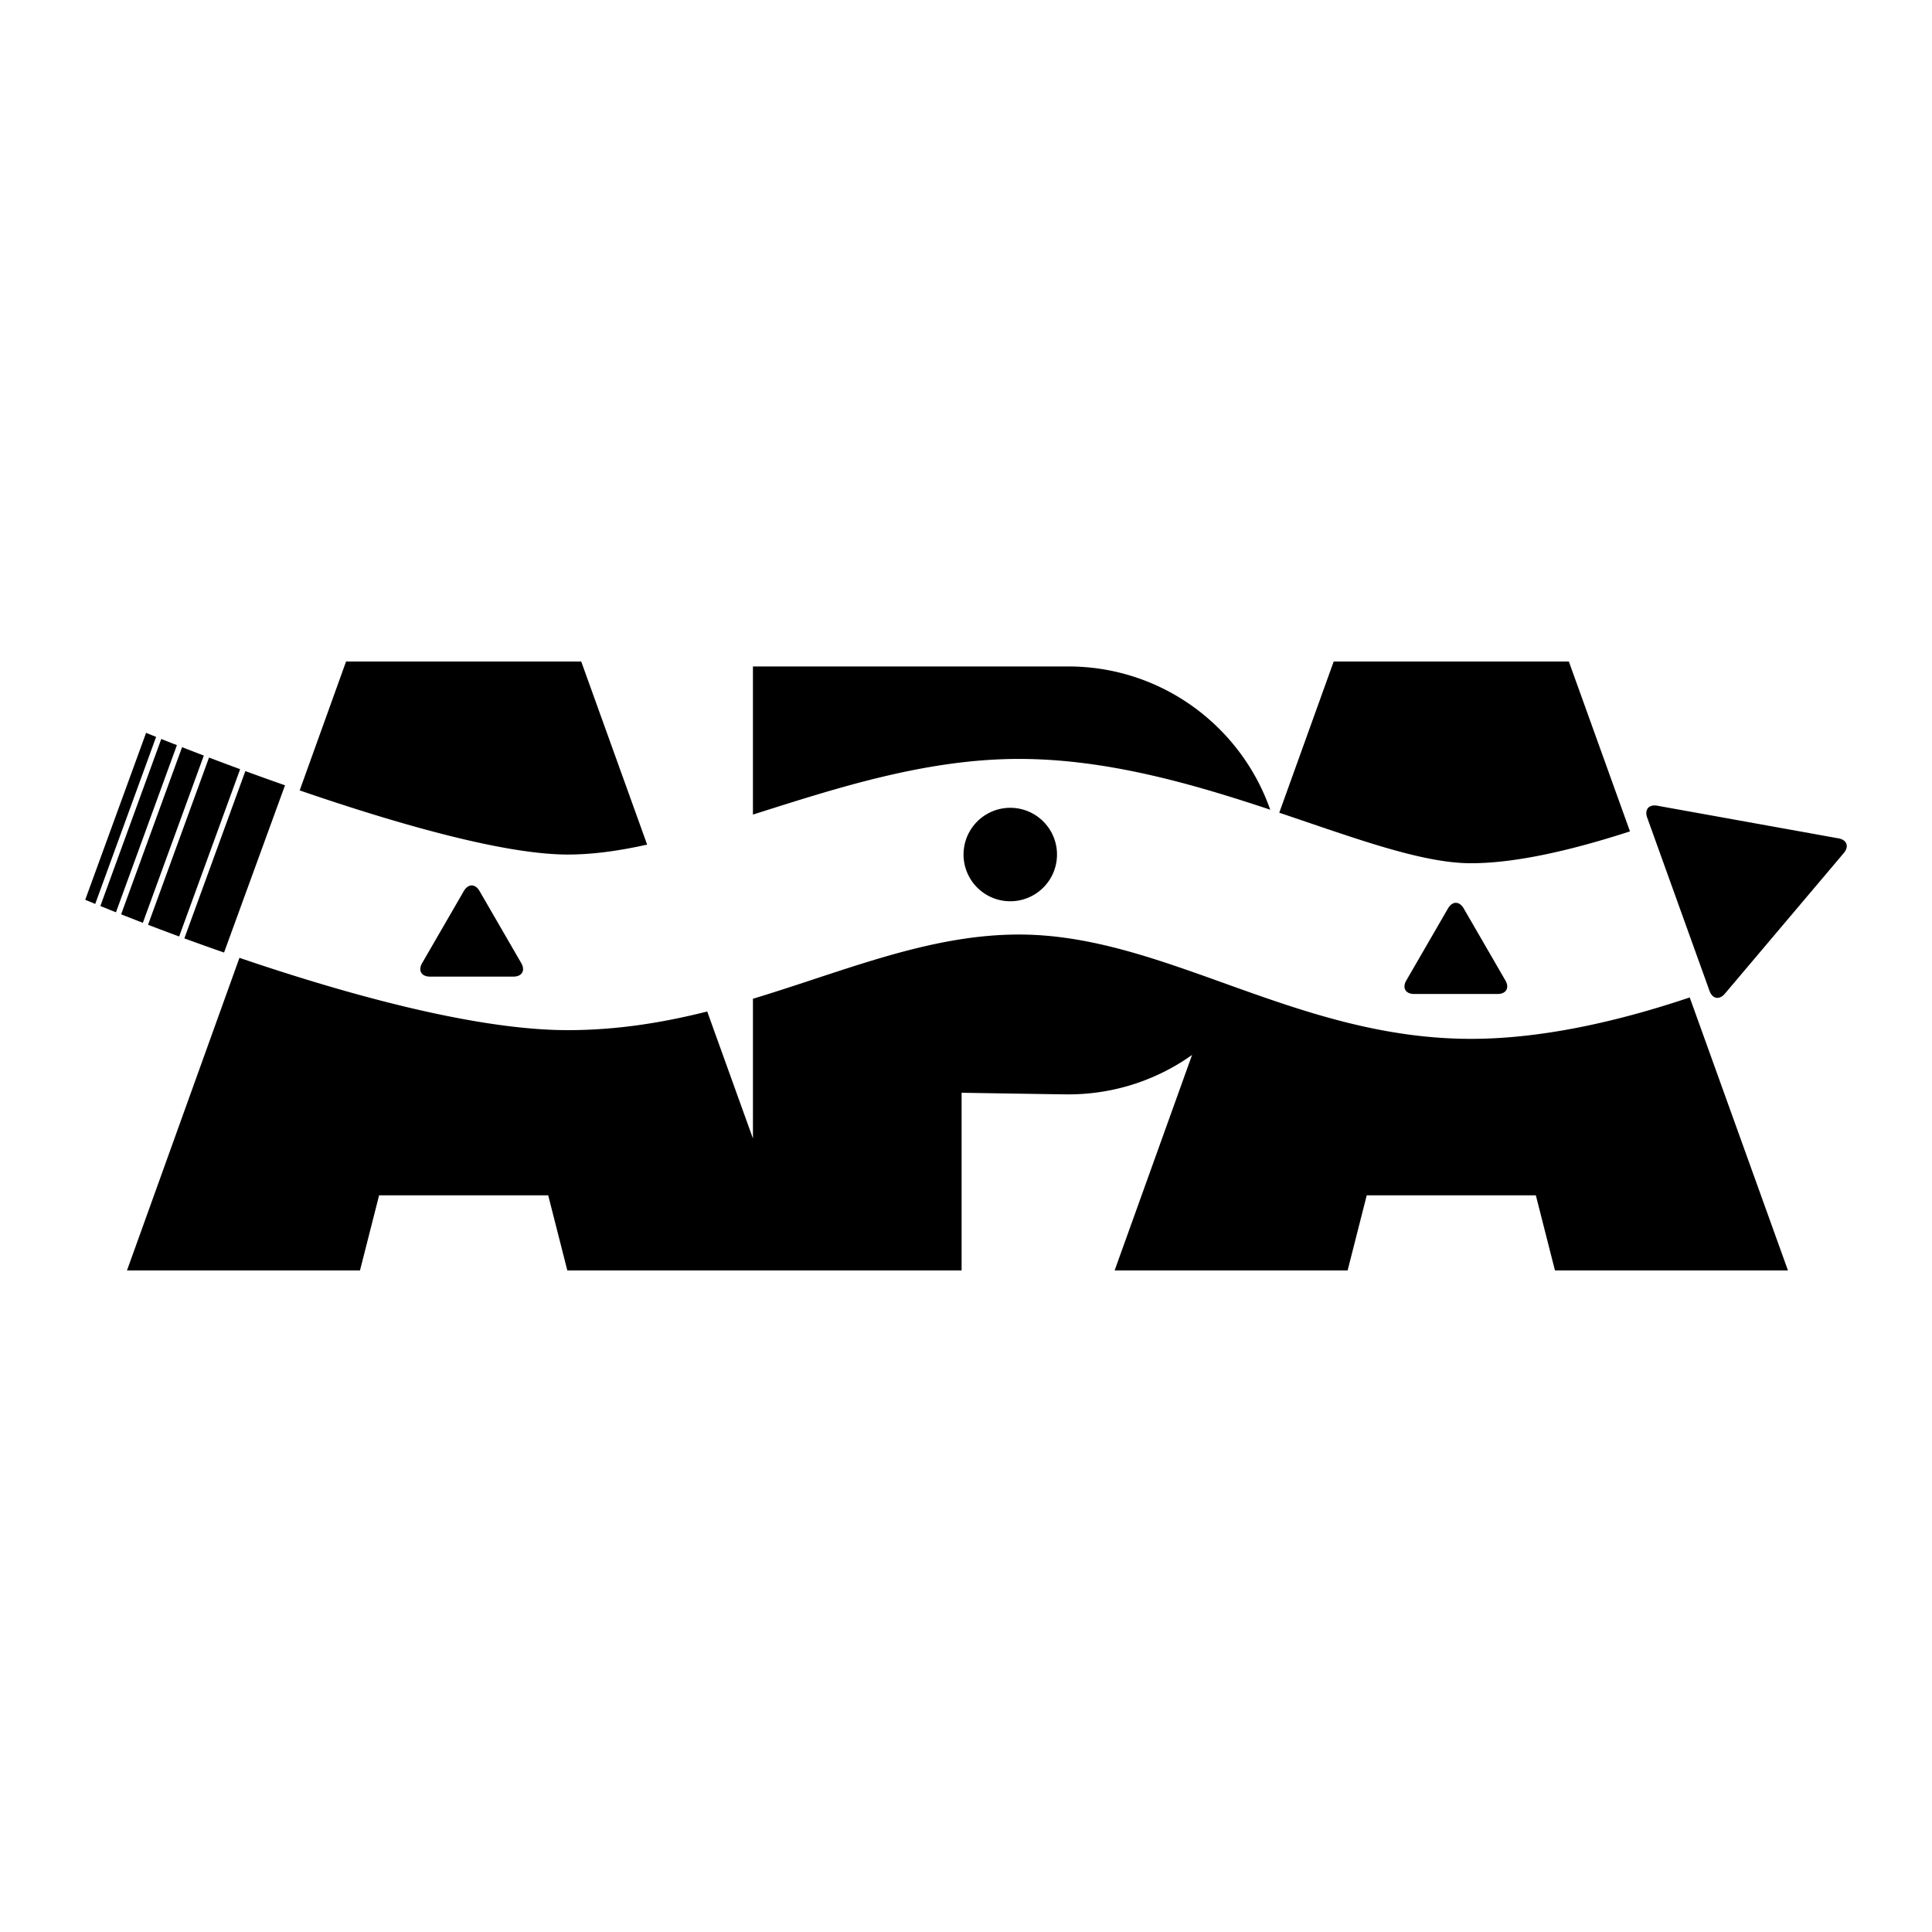 <svg xmlns="http://www.w3.org/2000/svg" width="2500" height="2500" viewBox="0 0 192.756 192.756"><g fill-rule="evenodd" clip-rule="evenodd"><path fill="#fff" d="M0 0h192.756v192.756H0V0z"/><path d="M162.623 82.947l-6.098-16.946h-23.463l-5.43 15.084c7.58 2.546 14.209 5.04 19.135 5.04 4.573 0 10.282-1.371 15.856-3.178zM126.73 80.784c-2.914-8.322-10.832-14.292-20.15-14.292H75.121V81.27c8.269-2.615 17.205-5.552 26.542-5.552 8.776-.001 17.386 2.51 25.067 5.066zM146.768 103.646c-17.521 0-30.533-10.408-45.105-10.408-8.985 0-17.345 3.627-26.542 6.408v13.941l-4.562-12.67c-4.364 1.098-8.955 1.861-13.914 1.861-9.399 0-22.567-3.744-32.755-7.215l-11.222 31.19h23.247l1.908-7.494h16.871l1.909 7.494h39.336v-17.729s9.746.162 10.642.162c4.604 0 8.865-1.455 12.352-3.934l-7.727 21.5h23.246l1.908-7.494h16.871l1.908 7.494h23.246l-9.801-27.238c-6.787 2.285-14.529 4.132-21.816 4.132zM165.35 80.386c-.846-.152-1.299.384-1.008 1.192l6.217 17.281c.291.809.982.934 1.537.277l11.857-14.025c.555-.656.316-1.317-.529-1.469l-18.074-3.256zM64.565 84.267l-6.576-18.266H34.526L29.9 78.858c9.131 3.141 20.184 6.4 26.745 6.4 2.53 0 5.174-.382 7.92-.991zM20.854 75.58L14.77 92.267c.951.364 1.991.754 3.104 1.165l6.085-16.69a358.967 358.967 0 0 1-3.105-1.162zM24.479 76.932l-6.085 16.69c1.241.454 2.567.929 3.959 1.413l6.083-16.686c-1.382-.484-2.709-.96-3.957-1.417zM16.09 73.727l-6.076 16.666c.434.177.957.388 1.556.626l6.08-16.676c-.6-.235-1.123-.442-1.56-.616zM18.166 74.545l-6.081 16.678c.649.256 1.375.54 2.167.845l6.083-16.685c-.791-.302-1.518-.583-2.169-.838zM14.576 73.115L8.504 89.769s.351.149.997.415l6.075-16.663c-.646-.261-1-.406-1-.406z"/><path d="M51.224 97.436c.858 0 1.209-.609.779-1.352l-4.16-7.187c-.43-.743-1.134-.743-1.564 0l-4.16 7.187c-.43.742-.08 1.352.779 1.352h8.326zM149.414 99.17c.859 0 1.209-.609.779-1.352l-4.16-7.186c-.432-.743-1.135-.743-1.564 0l-4.16 7.186c-.432.742-.08 1.352.777 1.352h8.328zM100.795 89.919a4.662 4.662 0 1 0 0-9.324 4.662 4.662 0 0 0 0 9.324z"/></g></svg>